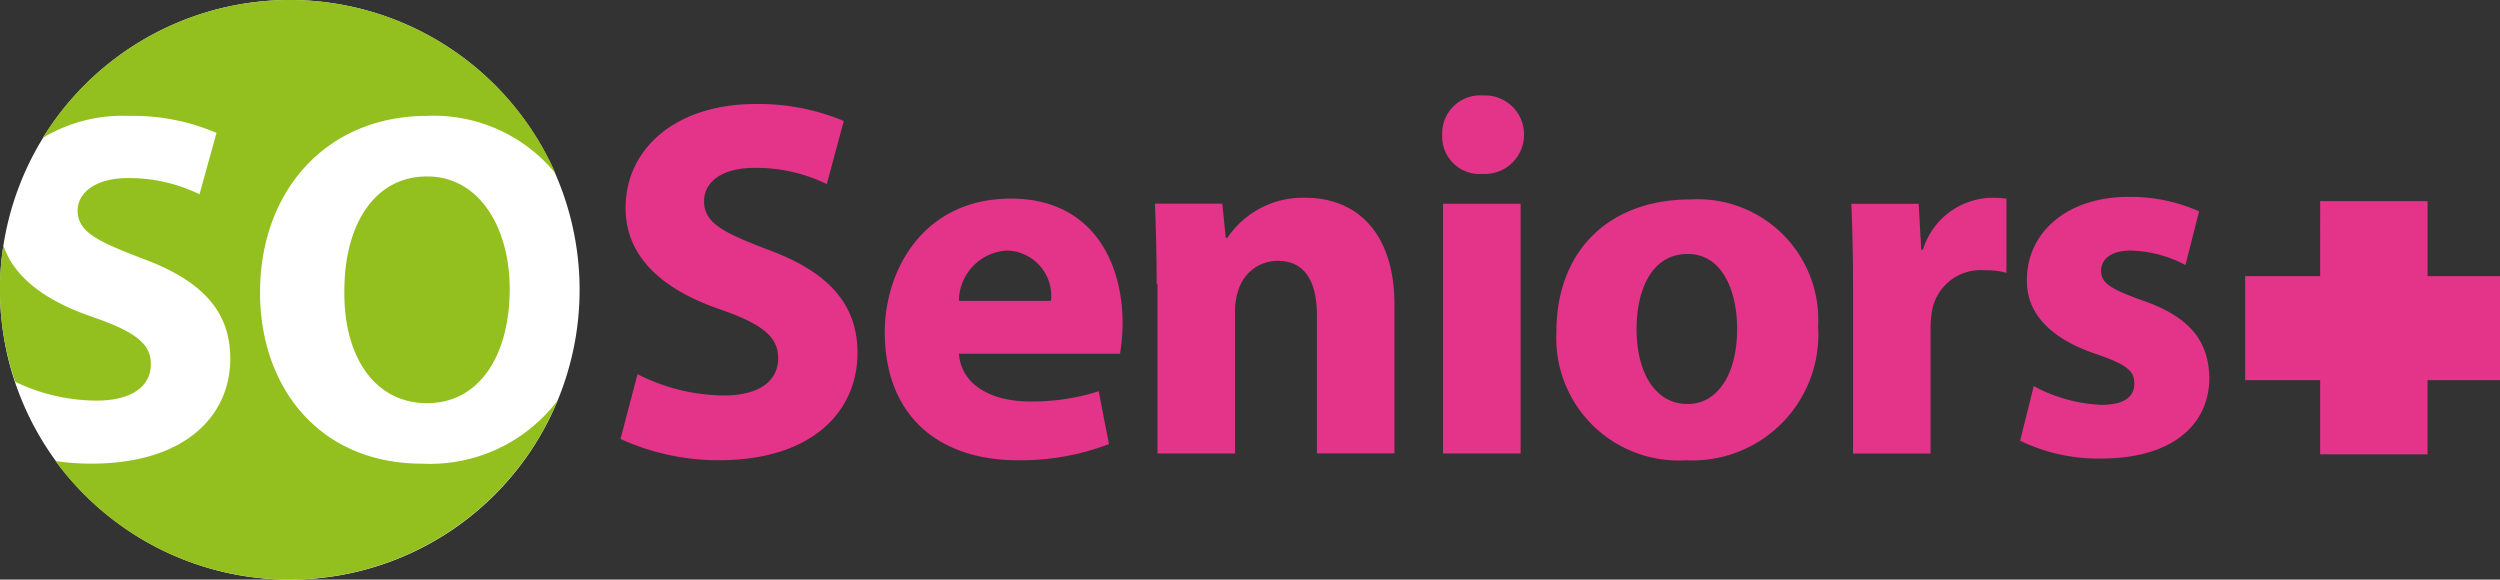 <svg id="logo-soseniors-plus" xmlns="http://www.w3.org/2000/svg" width="132.412" height="30.699" viewBox="0 0 132.412 30.699">
  <rect x="0" y="0" width="132.412" height="30.699" fill="#333333" stroke="none"/>
  <path id="Path_1567" data-name="Path 1567" d="M15.349,30.7A15.349,15.349,0,1,0,0,15.349,15.337,15.337,0,0,0,15.349,30.7" transform="translate(0)" fill="#fff"/>
  <path id="Path_1568" data-name="Path 1568" d="M4.921,16.794C2.528,15.982.767,14.763.181,13A13.367,13.367,0,0,0,0,15.349a14.542,14.542,0,0,0,.813,4.876,10.014,10.014,0,0,0,4.289.993c1.9,0,2.889-.767,2.889-1.941,0-1.083-.858-1.716-3.07-2.483M29.435,9.21a15.376,15.376,0,0,0-27.178-1.9A8.126,8.126,0,0,1,6.817,6.14a11.127,11.127,0,0,1,4.65.9l-.9,3.25a8.5,8.5,0,0,0-3.792-.858c-1.761,0-2.664.813-2.664,1.716,0,1.129,1.038,1.625,3.386,2.528,3.205,1.174,4.7,2.8,4.7,5.327,0,2.98-2.348,5.553-7.359,5.553a13.391,13.391,0,0,1-1.9-.135,15.373,15.373,0,0,0,26.591-3.205,8.474,8.474,0,0,1-7.178,3.341c-5.417,0-8.578-4.018-8.578-9.074,0-5.327,3.476-9.345,8.849-9.345a8.316,8.316,0,0,1,6.817,3.07M22.618,21.354c2.8,0,4.379-2.573,4.379-6.05,0-3.205-1.58-5.959-4.379-5.959s-4.379,2.573-4.379,6.05c-.045,3.521,1.625,5.959,4.379,5.959" transform="translate(0)" fill="#93c01f"/>
  <g id="Group_1088" data-name="Group 1088" transform="translate(32.866 5.056)">
    <path id="Path_1569" data-name="Path 1569" d="M73.7,26.511a10.272,10.272,0,0,0,4.56,1.129c1.9,0,2.889-.767,2.889-1.986,0-1.129-.858-1.806-3.07-2.573-3.025-1.038-5.011-2.754-5.011-5.372,0-3.115,2.618-5.508,6.907-5.508a11.714,11.714,0,0,1,4.65.9l-.9,3.341a8.566,8.566,0,0,0-3.837-.858c-1.806,0-2.664.813-2.664,1.761,0,1.174,1.038,1.67,3.386,2.573,3.205,1.174,4.74,2.889,4.74,5.463,0,3.07-2.348,5.688-7.359,5.688A12.489,12.489,0,0,1,72.8,29.942Z" transform="translate(-72.8 -11.749)" fill="#e3348a"/>
    <path id="Path_1570" data-name="Path 1570" d="M107.728,31.516c.135,1.716,1.806,2.528,3.747,2.528a11.528,11.528,0,0,0,3.657-.542l.542,2.8a13.109,13.109,0,0,1-4.785.858c-4.515,0-7.088-2.618-7.088-6.772,0-3.341,2.077-7.088,6.682-7.088,4.289,0,5.914,3.341,5.914,6.591a10.893,10.893,0,0,1-.135,1.625Zm4.876-2.8a2.4,2.4,0,0,0-2.348-2.664,2.689,2.689,0,0,0-2.528,2.664Z" transform="translate(-89.805 -17.837)" fill="#e3348a"/>
    <path id="Path_1571" data-name="Path 1571" d="M135.59,27.76c0-1.67-.045-3.07-.09-4.244h3.567l.181,1.806h.09a4.82,4.82,0,0,1,4.108-2.122c2.709,0,4.74,1.806,4.74,5.688v7.855h-4.108V29.43c0-1.716-.587-2.889-2.077-2.889a2.176,2.176,0,0,0-2.077,1.535,3.3,3.3,0,0,0-.181,1.038v7.63h-4.108V27.76Z" transform="translate(-107.194 -17.783)" fill="#e3348a"/>
    <path id="Path_1572" data-name="Path 1572" d="M173.532,13.277a2.078,2.078,0,0,1-2.212,2.077,1.978,1.978,0,0,1-2.122-2.077,2.015,2.015,0,0,1,2.167-2.077A2.065,2.065,0,0,1,173.532,13.277Zm-4.289,16.93V16.933h4.108V30.161h-4.108Z" transform="translate(-125.678 -11.2)" fill="#e3348a"/>
    <path id="Path_1573" data-name="Path 1573" d="M196.46,30.126a6.669,6.669,0,0,1-7,7.088A6.479,6.479,0,0,1,182.6,30.4c0-4.289,2.8-7,7.088-7A6.386,6.386,0,0,1,196.46,30.126Zm-9.616.135c0,2.257.948,3.973,2.709,3.973,1.58,0,2.618-1.58,2.618-3.973,0-1.986-.767-3.973-2.618-3.973C187.566,26.289,186.844,28.32,186.844,30.261Z" transform="translate(-133.03 -17.892)" fill="#e3348a"/>
    <path id="Path_1574" data-name="Path 1574" d="M217.29,27.9c0-1.941-.045-3.205-.09-4.379h3.566l.135,2.438h.09a3.884,3.884,0,0,1,3.566-2.754,4.916,4.916,0,0,1,.858.045v3.928a3.848,3.848,0,0,0-1.129-.135,2.616,2.616,0,0,0-2.8,2.077,5.559,5.559,0,0,0-.09.9v6.727H217.29V27.9Z" transform="translate(-152.01 -17.783)" fill="#e3348a"/>
    <path id="Path_1575" data-name="Path 1575" d="M237.722,33.122a8.288,8.288,0,0,0,3.566.993c1.264,0,1.761-.451,1.761-1.129s-.406-.993-1.941-1.535c-2.754-.9-3.792-2.393-3.747-3.973,0-2.483,2.122-4.379,5.372-4.379a8.95,8.95,0,0,1,3.747.767l-.722,2.844a6.523,6.523,0,0,0-2.889-.767c-.993,0-1.58.406-1.58,1.083,0,.632.5.948,2.122,1.535,2.528.858,3.566,2.122,3.612,4.108,0,2.483-1.941,4.289-5.734,4.289A9.426,9.426,0,0,1,237,36.012Z" transform="translate(-162.871 -17.728)" fill="#e3348a"/>
  </g>
  <path id="Path_1576" data-name="Path 1576" d="M267.373,27.573H263.4v5.508h3.973v3.928h5.688V33.081H276.9V27.573h-3.837V23.6h-5.688Z" transform="translate(-144.487 -12.946)" fill="#e3348a"/>
</svg>
